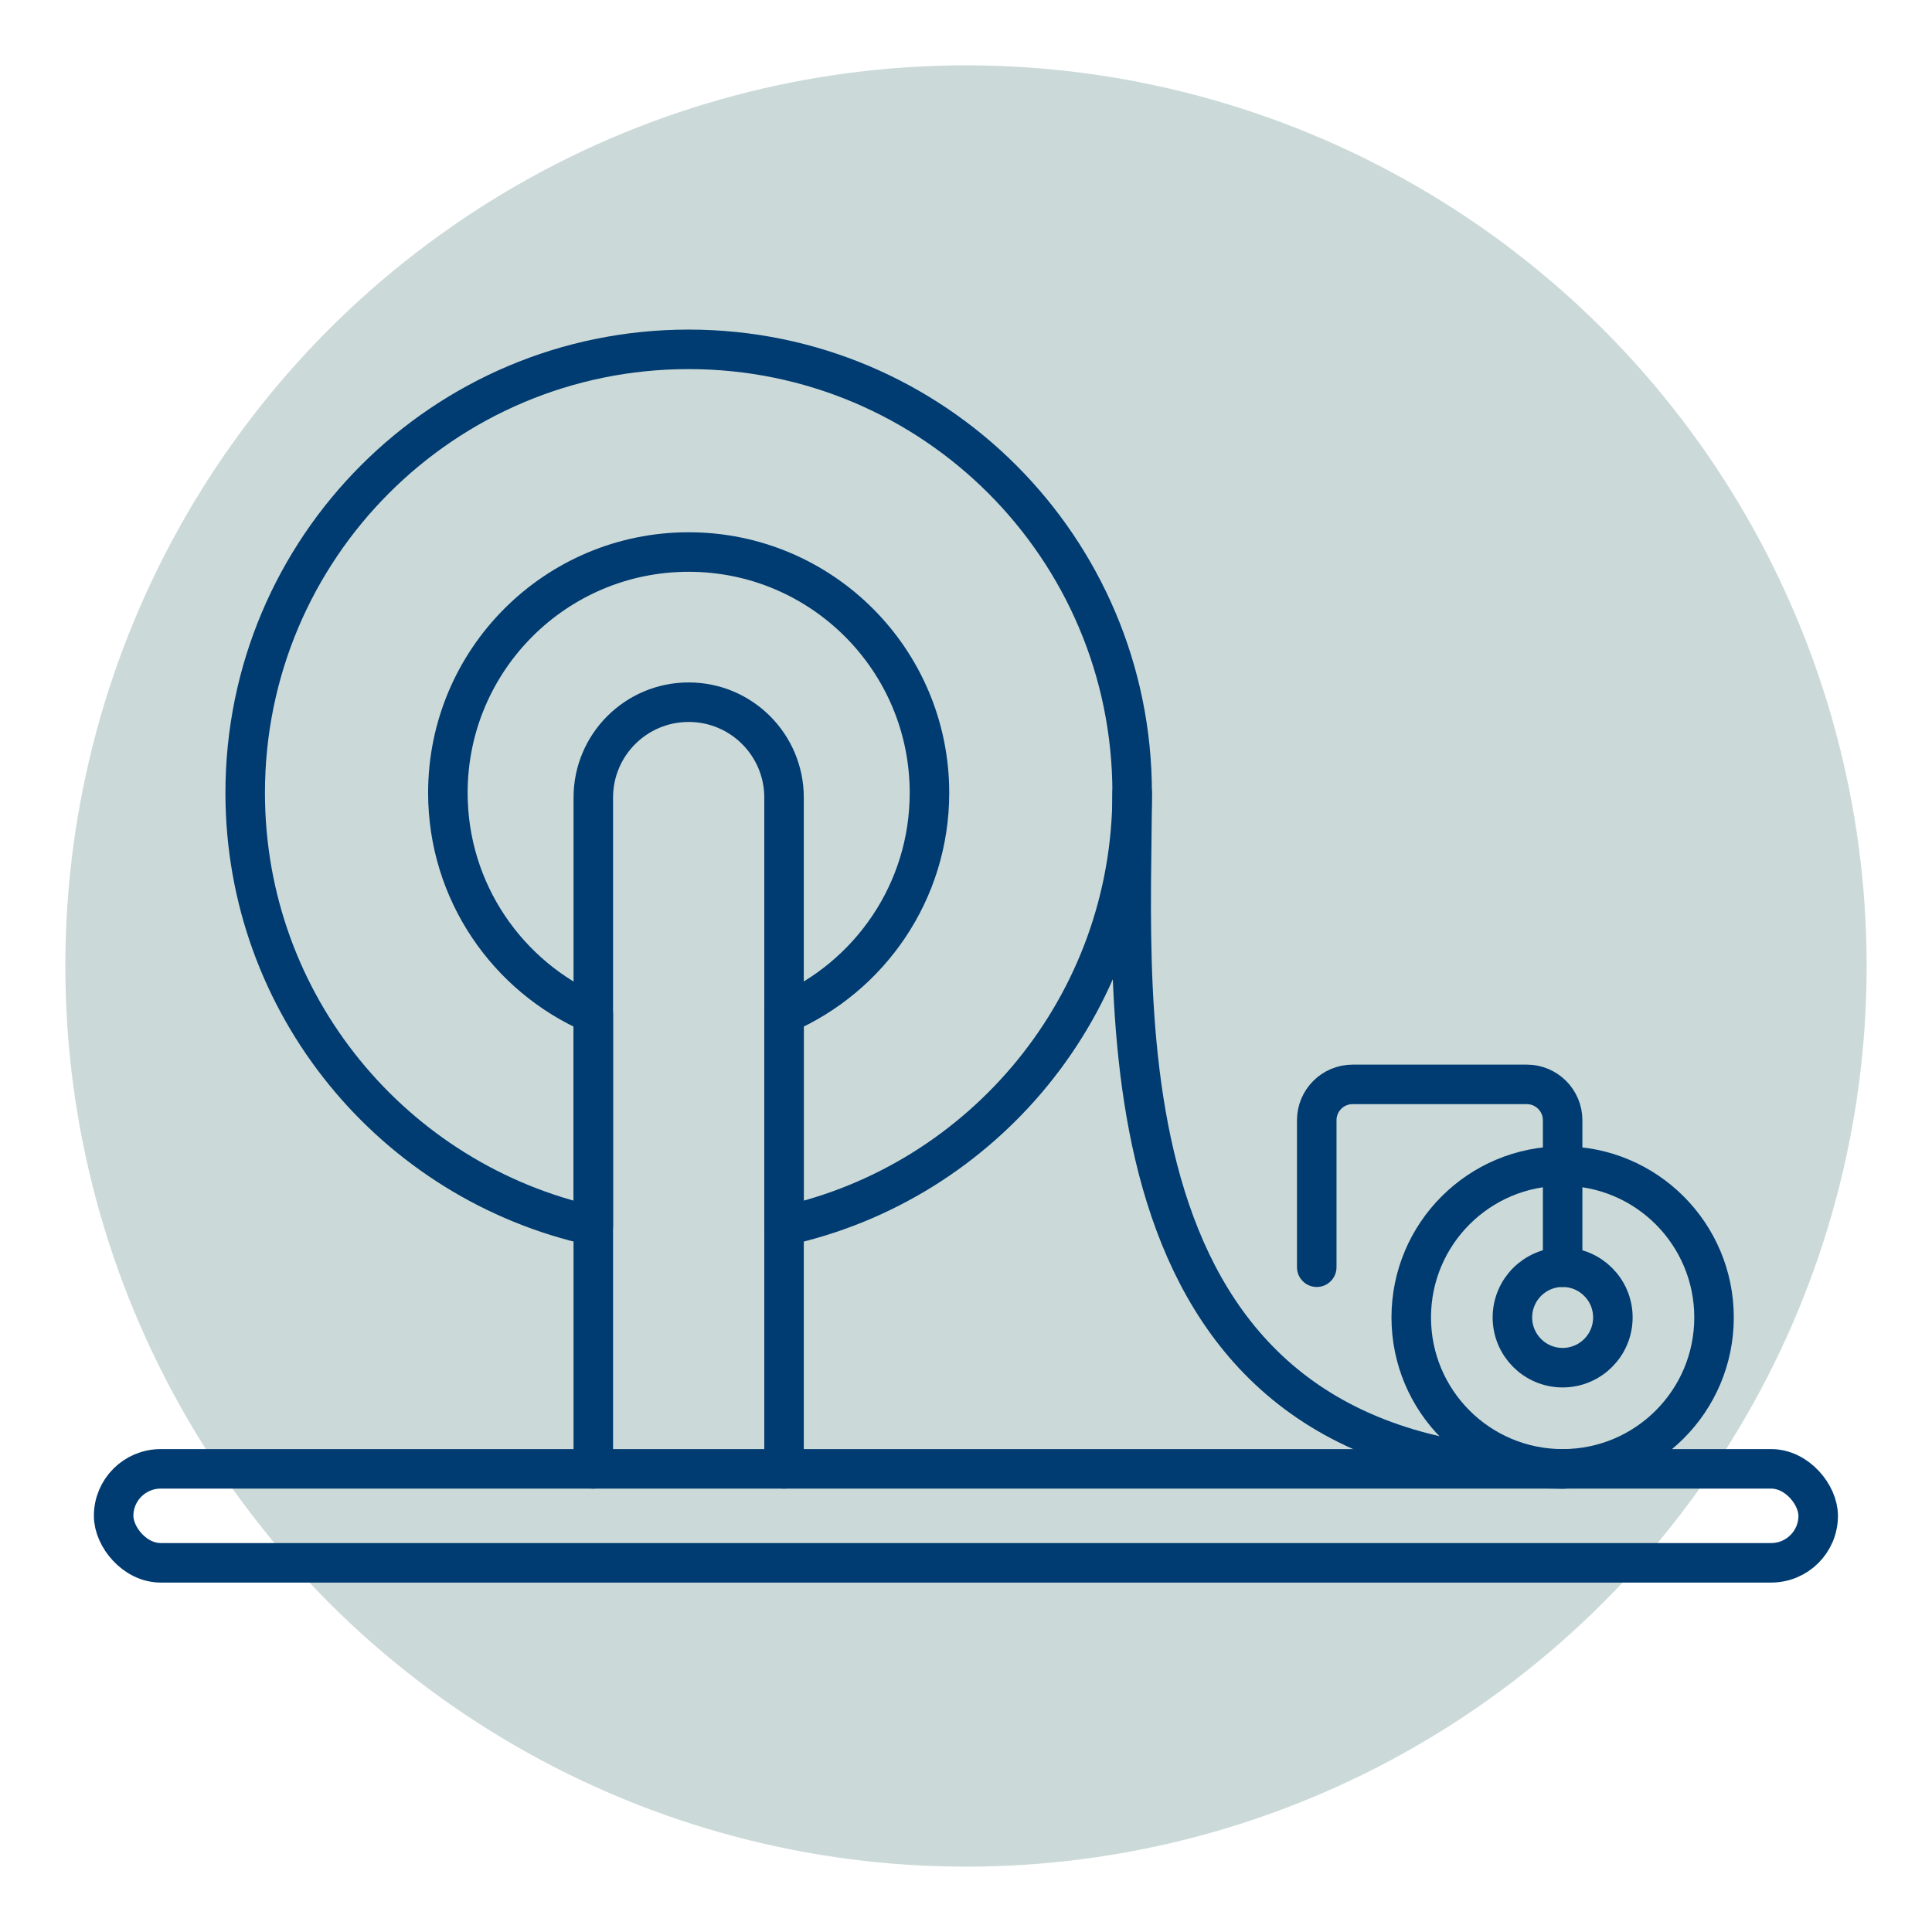 <?xml version="1.0" encoding="UTF-8"?>
<svg id="Layer_1" data-name="Layer 1" xmlns="http://www.w3.org/2000/svg" viewBox="0 0 110 110">
  <defs>
    <style>
      .cls-1 {
        fill: none;
        stroke: #003b71;
        stroke-linecap: round;
        stroke-linejoin: round;
        stroke-width: 2.25px;
      }

      .cls-2 {
        fill: #cbdad8;
      }
    </style>
  </defs>
  <circle class="cls-2" cx="55" cy="55" r="51.28"/>
  <g>
    <circle class="cls-1" cx="88.97" cy="75.01" r="8.62"/>
    <circle class="cls-1" cx="88.97" cy="75.01" r="2.86"/>
    <g>
      <path class="cls-1" d="M64.46,45.14c0-13.94-11.3-25.25-25.25-25.25s-25.25,11.3-25.25,25.25c0,12.08,8.48,22.17,19.82,24.66v-12.07c-4.87-2.1-8.28-6.95-8.28-12.59,0-7.57,6.14-13.71,13.71-13.71s13.71,6.14,13.71,13.71c0,5.64-3.41,10.48-8.28,12.59v12.07c11.33-2.48,19.82-12.58,19.82-24.66Z"/>
      <path class="cls-1" d="M44.64,83.63v-38.22c0-3-2.43-5.43-5.43-5.43s-5.43,2.43-5.43,5.43v38.22"/>
    </g>
    <rect class="cls-1" x="6.47" y="83.63" width="97.05" height="5.35" rx="2.68" ry="2.68"/>
    <path class="cls-1" d="M88.97,72.15v-8.37c0-1.12-.91-2.04-2.04-2.04h-9.92c-1.12,0-2.04.91-2.04,2.04v8.37"/>
    <path class="cls-1" d="M64.46,45.14c0,12.08-2.39,38.49,24.52,38.49"/>
  </g>
</svg>